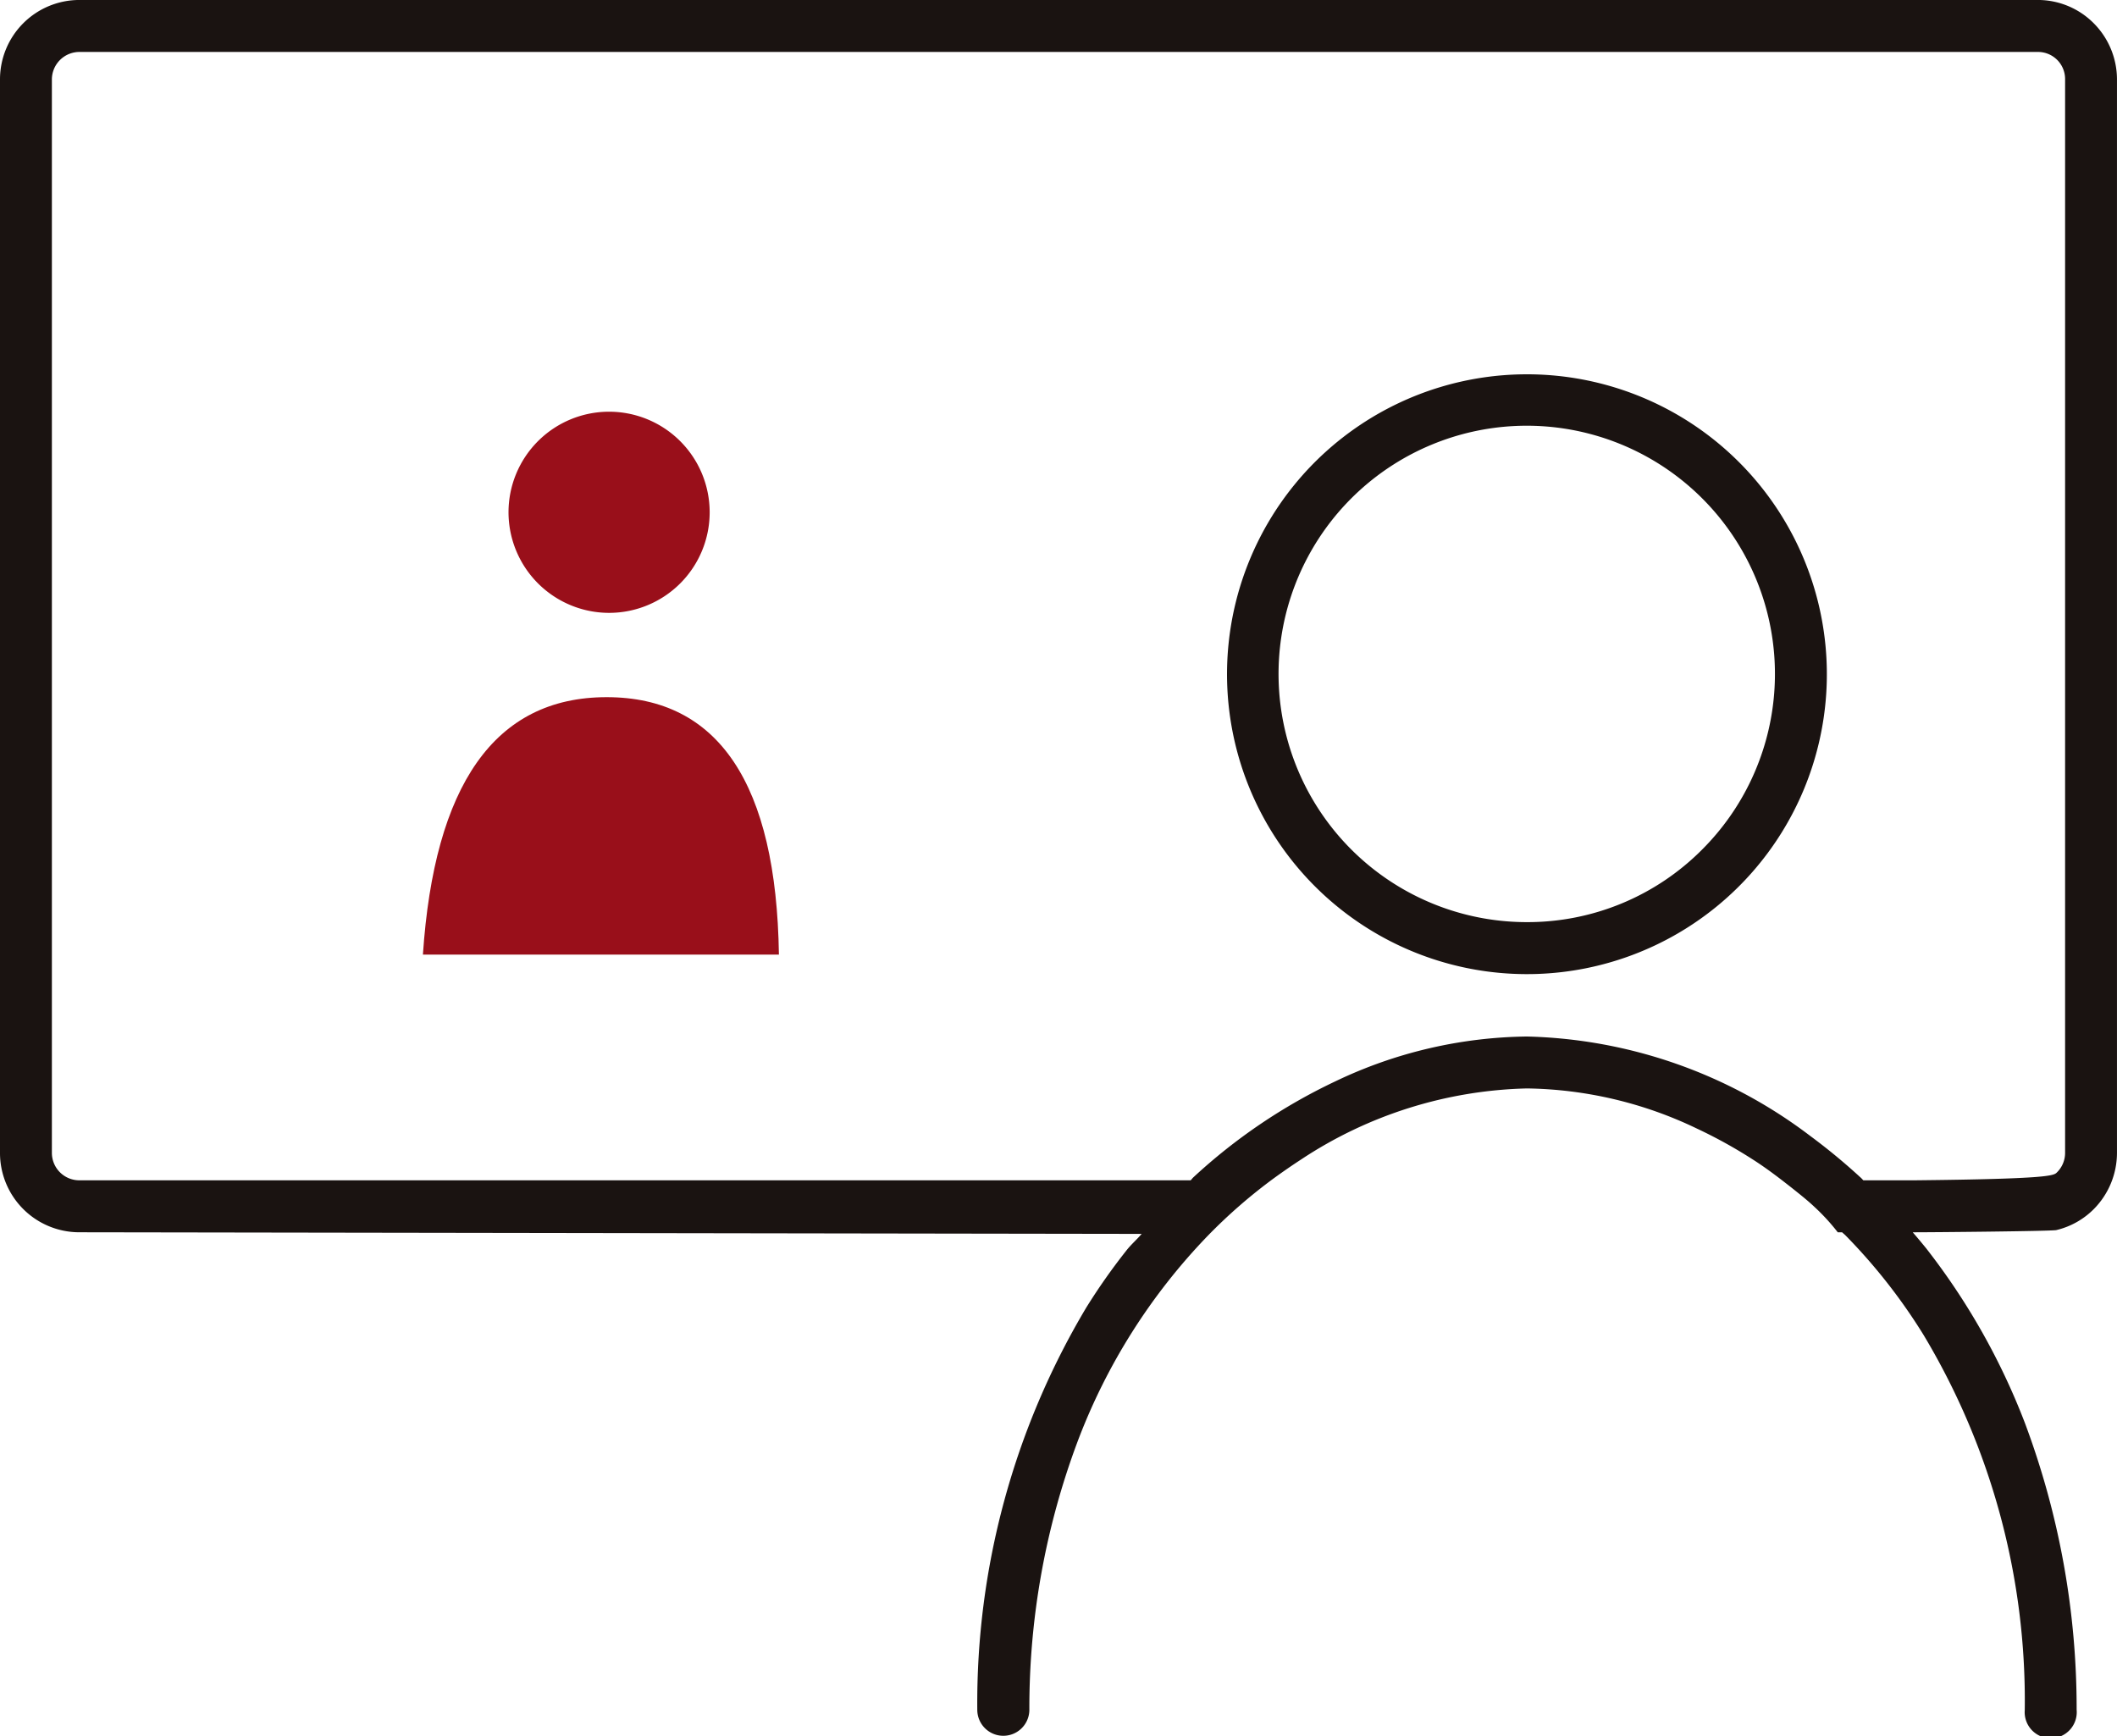<svg id="グループ_302" data-name="グループ 302" xmlns="http://www.w3.org/2000/svg" xmlns:xlink="http://www.w3.org/1999/xlink" width="97.562" height="80" viewBox="0 0 97.562 80">
  <defs>
    <clipPath id="clip-path">
      <rect id="長方形_352" data-name="長方形 352" width="97.562" height="80" fill="none"/>
    </clipPath>
  </defs>
  <g id="グループ_301" data-name="グループ 301" transform="translate(0 0)" clip-path="url(#clip-path)">
    <path id="パス_330" data-name="パス 330" d="M96.491,1.074A3.63,3.63,0,0,0,93.9,0H3.654A3.66,3.66,0,0,0,0,3.657V53.131a3.654,3.654,0,0,0,3.654,3.657l48.959.075c-.23.271-.5.5-.714.779a28.359,28.359,0,0,0-1.835,2.611,35.577,35.577,0,0,0-5.026,18.539,1.2,1.2,0,1,0,2.4,0,35.007,35.007,0,0,1,2.223-12.361,27.741,27.741,0,0,1,6.007-9.489,24.371,24.371,0,0,1,3.064-2.662c.415-.3.83-.587,1.252-.861A19.67,19.67,0,0,1,70.37,50.16,18.618,18.618,0,0,1,78.182,52a22.217,22.217,0,0,1,2.58,1.424c.631.4,1.232.861,1.825,1.328.336.268.679.539.971.81l.062.058a9.633,9.633,0,0,1,1.074,1.17h.2c.055.055.117.1.172.158a26.167,26.167,0,0,1,3.582,4.573A32.766,32.766,0,0,1,93.311,78.81a1.2,1.2,0,1,0,2.391-.017,37.523,37.523,0,0,0-2.384-13.215,31.245,31.245,0,0,0-4.549-8.048c-.206-.254-.412-.5-.621-.741h.058c.889,0,6.216-.048,6.553-.1a3.611,3.611,0,0,0,1.732-.967,3.687,3.687,0,0,0,1.07-2.59V3.657a3.671,3.671,0,0,0-1.07-2.583M95.17,53.138a1.259,1.259,0,0,1-.377.892c-.144.144-.3.3-6.587.364H85.873c-.048-.045-.089-.1-.137-.137a27.9,27.9,0,0,0-2.3-1.9,22.459,22.459,0,0,0-13.071-4.59,20.962,20.962,0,0,0-8.817,2.062A25.908,25.908,0,0,0,55,54.253c-.048.041-.082.1-.13.141H3.647a1.265,1.265,0,0,1-1.256-1.266V3.657A1.271,1.271,0,0,1,3.654,2.395H93.911A1.248,1.248,0,0,1,95.17,3.657Z" transform="translate(0 -0.001)" fill="#1a1311"/>
    <path id="パス_331" data-name="パス 331" d="M30.3,5.028a13.82,13.82,0,0,0-9.771,23.593A13.821,13.821,0,1,0,30.3,5.028m0,25.246a11.438,11.438,0,1,1,8.079-3.348A11.343,11.343,0,0,1,30.3,30.274" transform="translate(40.067 12.221)" fill="#1a1311"/>
    <path id="パス_332" data-name="パス 332" d="M11.462,14.8a4.635,4.635,0,1,0-4.631-4.635A4.64,4.64,0,0,0,11.462,14.8" transform="translate(16.604 13.443)" fill="#990f1a"/>
    <path id="パス_333" data-name="パス 333" d="M14.148,9.365c-5.184,0-7.945,4.083-8.467,11.863H22.087C21.973,13.355,19.3,9.365,14.148,9.365" transform="translate(13.809 22.763)" fill="#990f1a"/>
  </g>
</svg>
